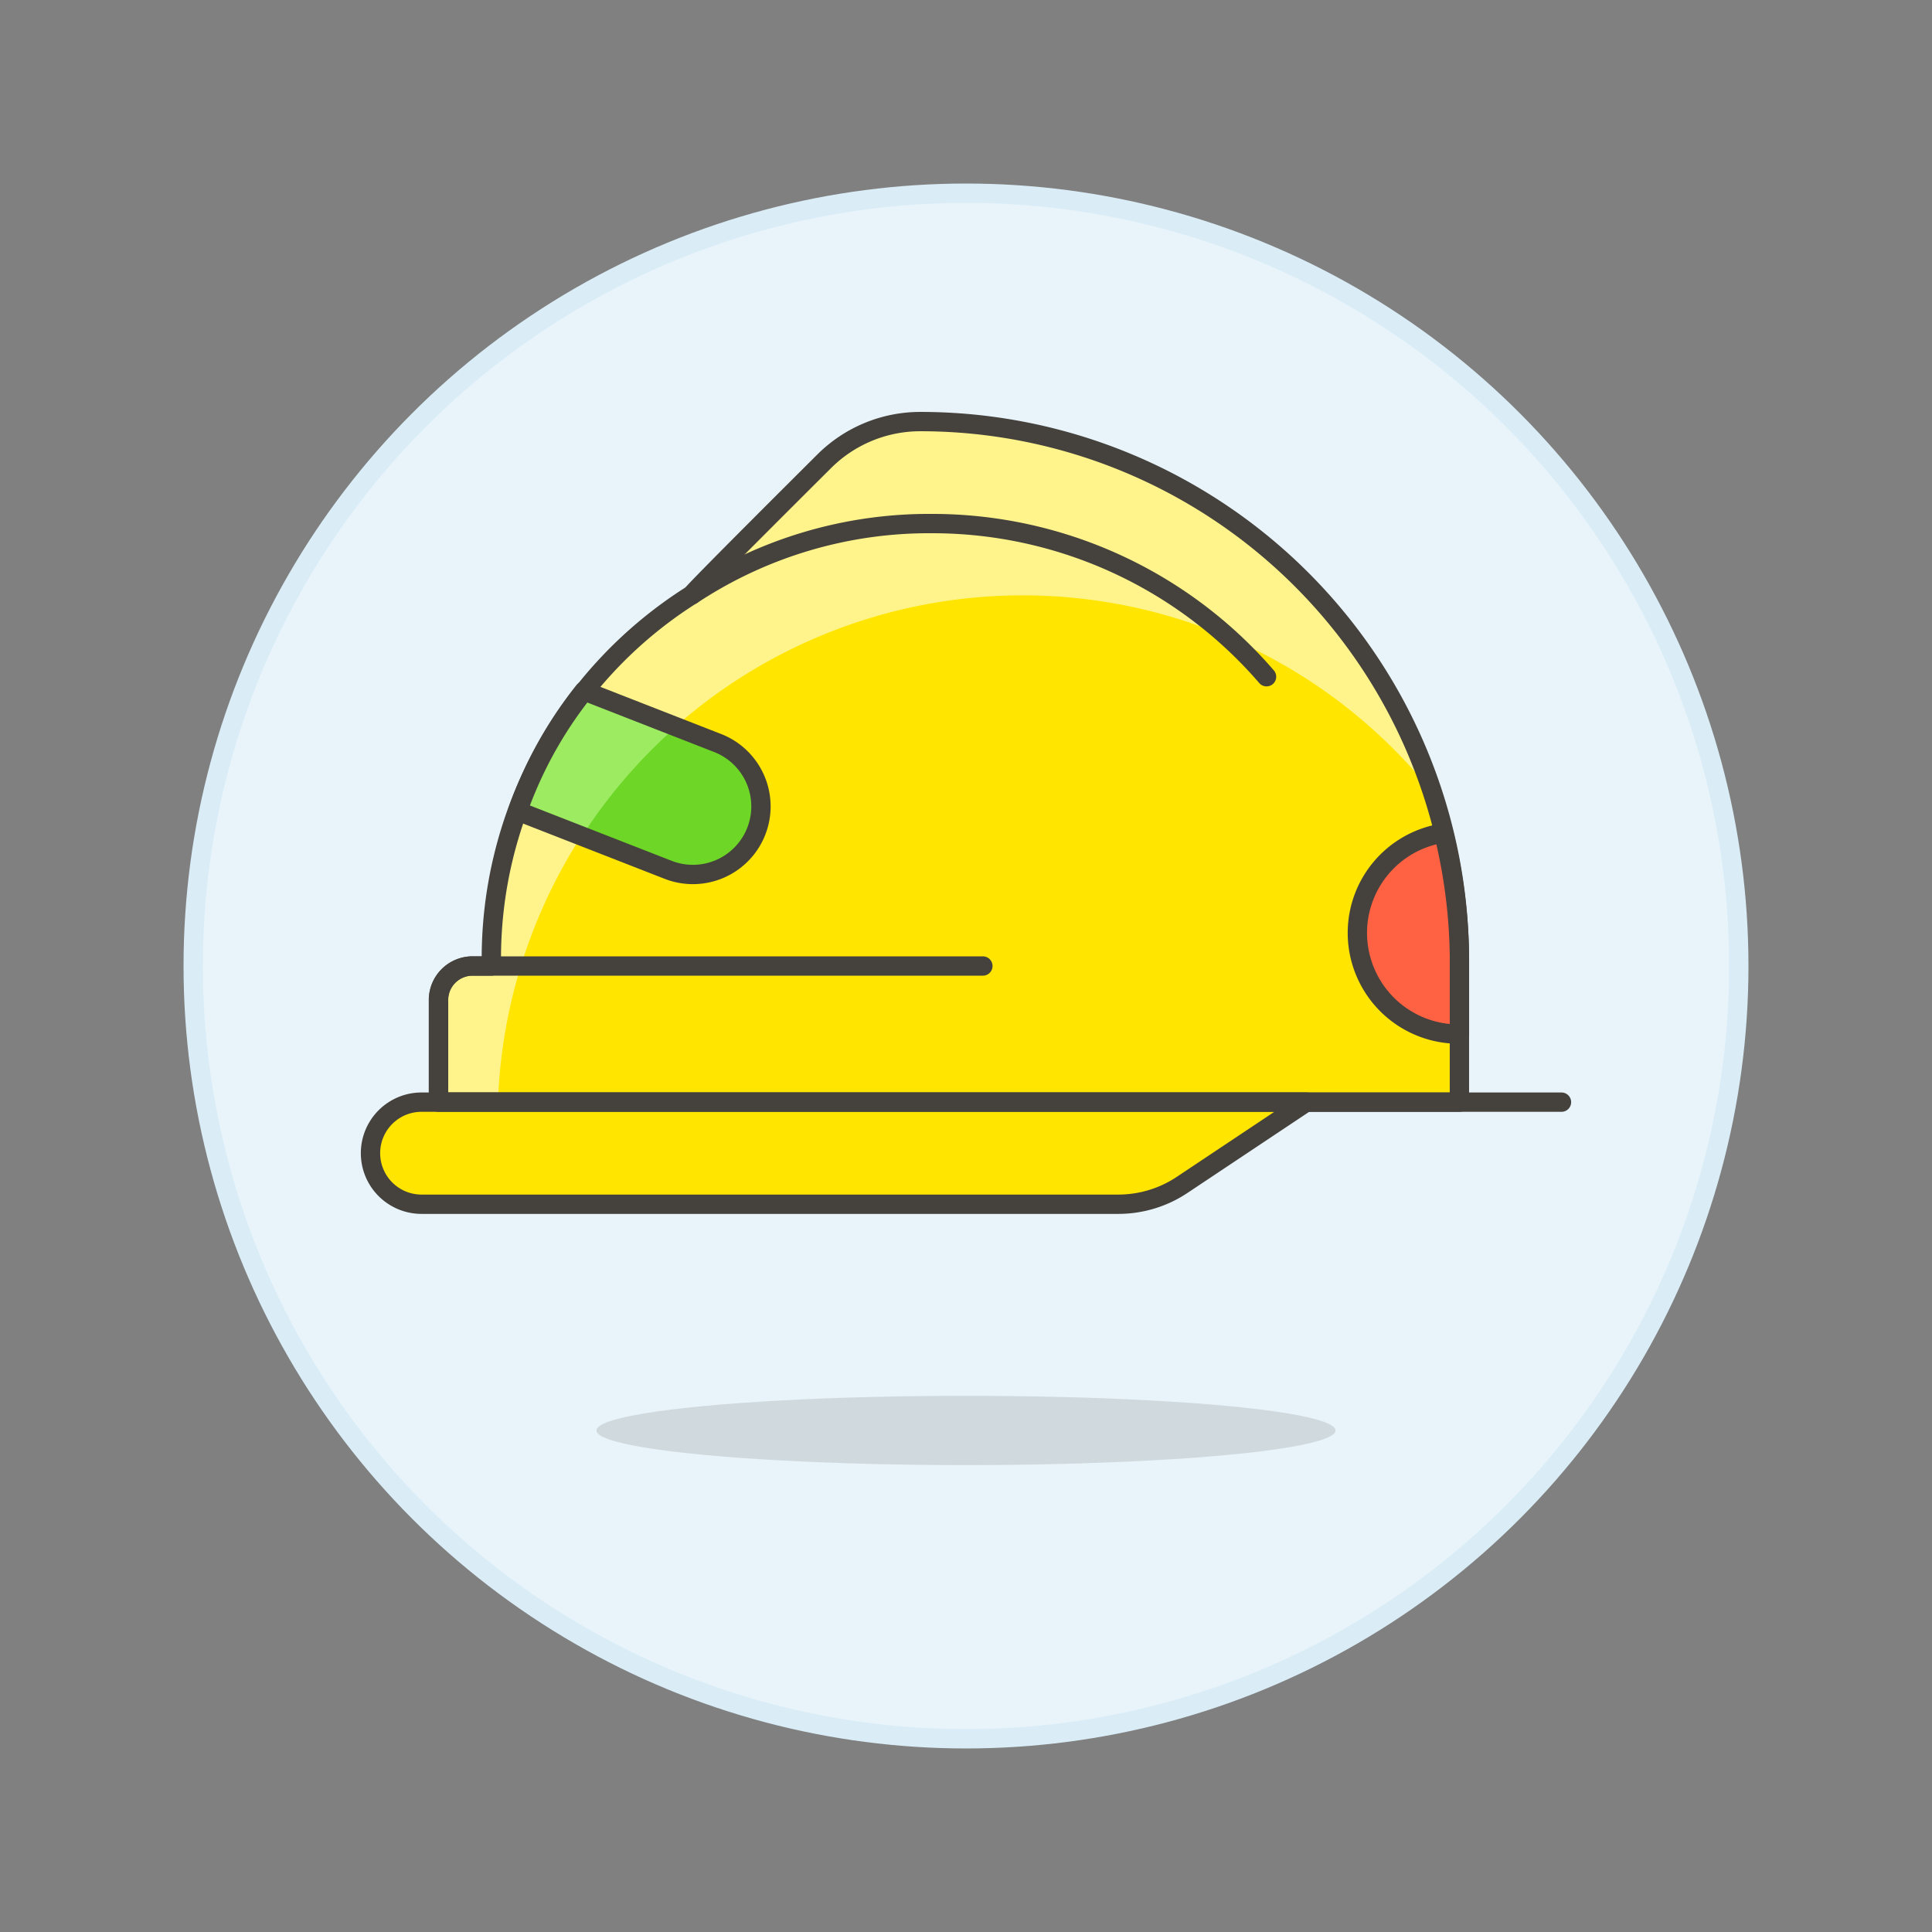 <svg xmlns="http://www.w3.org/2000/svg" viewBox="0 0 100 100"><rect x="0" y="0" width="100" height="100" fill="#808080" stroke="none"/><g class="nc-icon-wrapper"><defs/><circle class="Graphic-Style-4" cx="50" cy="50" r="40" fill="#e8f4fa" stroke="#daedf7" stroke-miterlimit="10"/><path class="a" d="M47.634 21.821a7.045 7.045 0 0 0-4.981 2.063c-.2.2-6.69 6.656-6.837 6.9A22.234 22.234 0 0 0 25.436 50h-.975a1.761 1.761 0 0 0-1.76 1.761v5.285h52.838v-7.321a27.9 27.9 0 0 0-27.905-27.904z" style="" fill="#ffe500"/><path class="b" d="M52.925 30.815A27.132 27.132 0 0 1 74.126 41a27.9 27.9 0 0 0-26.492-19.179 7.045 7.045 0 0 0-4.981 2.063c-.2.2-6.69 6.655-6.837 6.9A22.234 22.234 0 0 0 25.436 50h-.975a1.761 1.761 0 0 0-1.76 1.761v5.285h3.074a27.18 27.18 0 0 1 27.15-26.231z" style="" fill="#fff48c"/><path class="c" d="M47.634 21.821a7.045 7.045 0 0 0-4.981 2.063c-.2.2-6.69 6.656-6.837 6.9A22.234 22.234 0 0 0 25.436 50h-.975a1.761 1.761 0 0 0-1.76 1.761v5.285h52.838v-7.321a27.9 27.9 0 0 0-27.905-27.904z" fill="none" stroke="#45413c" stroke-linecap="round" stroke-linejoin="round"/><path class="d" d="M21.819 57.047a2.642 2.642 0 0 0 0 5.284h36.066a5.951 5.951 0 0 0 3.3-1l6.429-4.285z" fill="#ffe500" stroke="#45413c" stroke-linecap="round" stroke-linejoin="round"/><path class="c" d="M80.822 57.047h-58.13v-5.285A1.762 1.762 0 0 1 24.454 50h26.419" fill="none" stroke="#45413c" stroke-linecap="round" stroke-linejoin="round"/><path class="c" d="M35.816 30.787A22.251 22.251 0 0 1 48.231 27.1a22.842 22.842 0 0 1 17.325 7.927" fill="none" stroke="#45413c" stroke-linecap="round" stroke-linejoin="round"/><path class="e" d="M70.257 48.283a5.242 5.242 0 0 0 5.243 5.241h.041v-3.8a27.87 27.87 0 0 0-.82-6.605 5.227 5.227 0 0 0-4.464 5.164z" stroke="#45413c" stroke-linecap="round" stroke-linejoin="round" fill="#ff6242"/><ellipse class="f" cx="50" cy="74.04" rx="19.128" ry="1.793" fill="#45413c" opacity="0.15"/><path class="g" d="M26.792 41.98l7.836 3.059a3.523 3.523 0 0 0 2.562-6.563l-6.954-2.715a21.331 21.331 0 0 0-3.444 6.219z" style="" fill="#6dd627"/><path class="h" d="M30.237 35.761a21.313 21.313 0 0 0-3.445 6.219l3.33 1.3a27.249 27.249 0 0 1 4.872-5.661z" style="" fill="#9ceb60"/><path class="c" d="M26.792 41.98l7.836 3.059a3.523 3.523 0 0 0 2.562-6.563l-6.954-2.715a21.331 21.331 0 0 0-3.444 6.219z" fill="none" stroke="#45413c" stroke-linecap="round" stroke-linejoin="round"/></g></svg>
